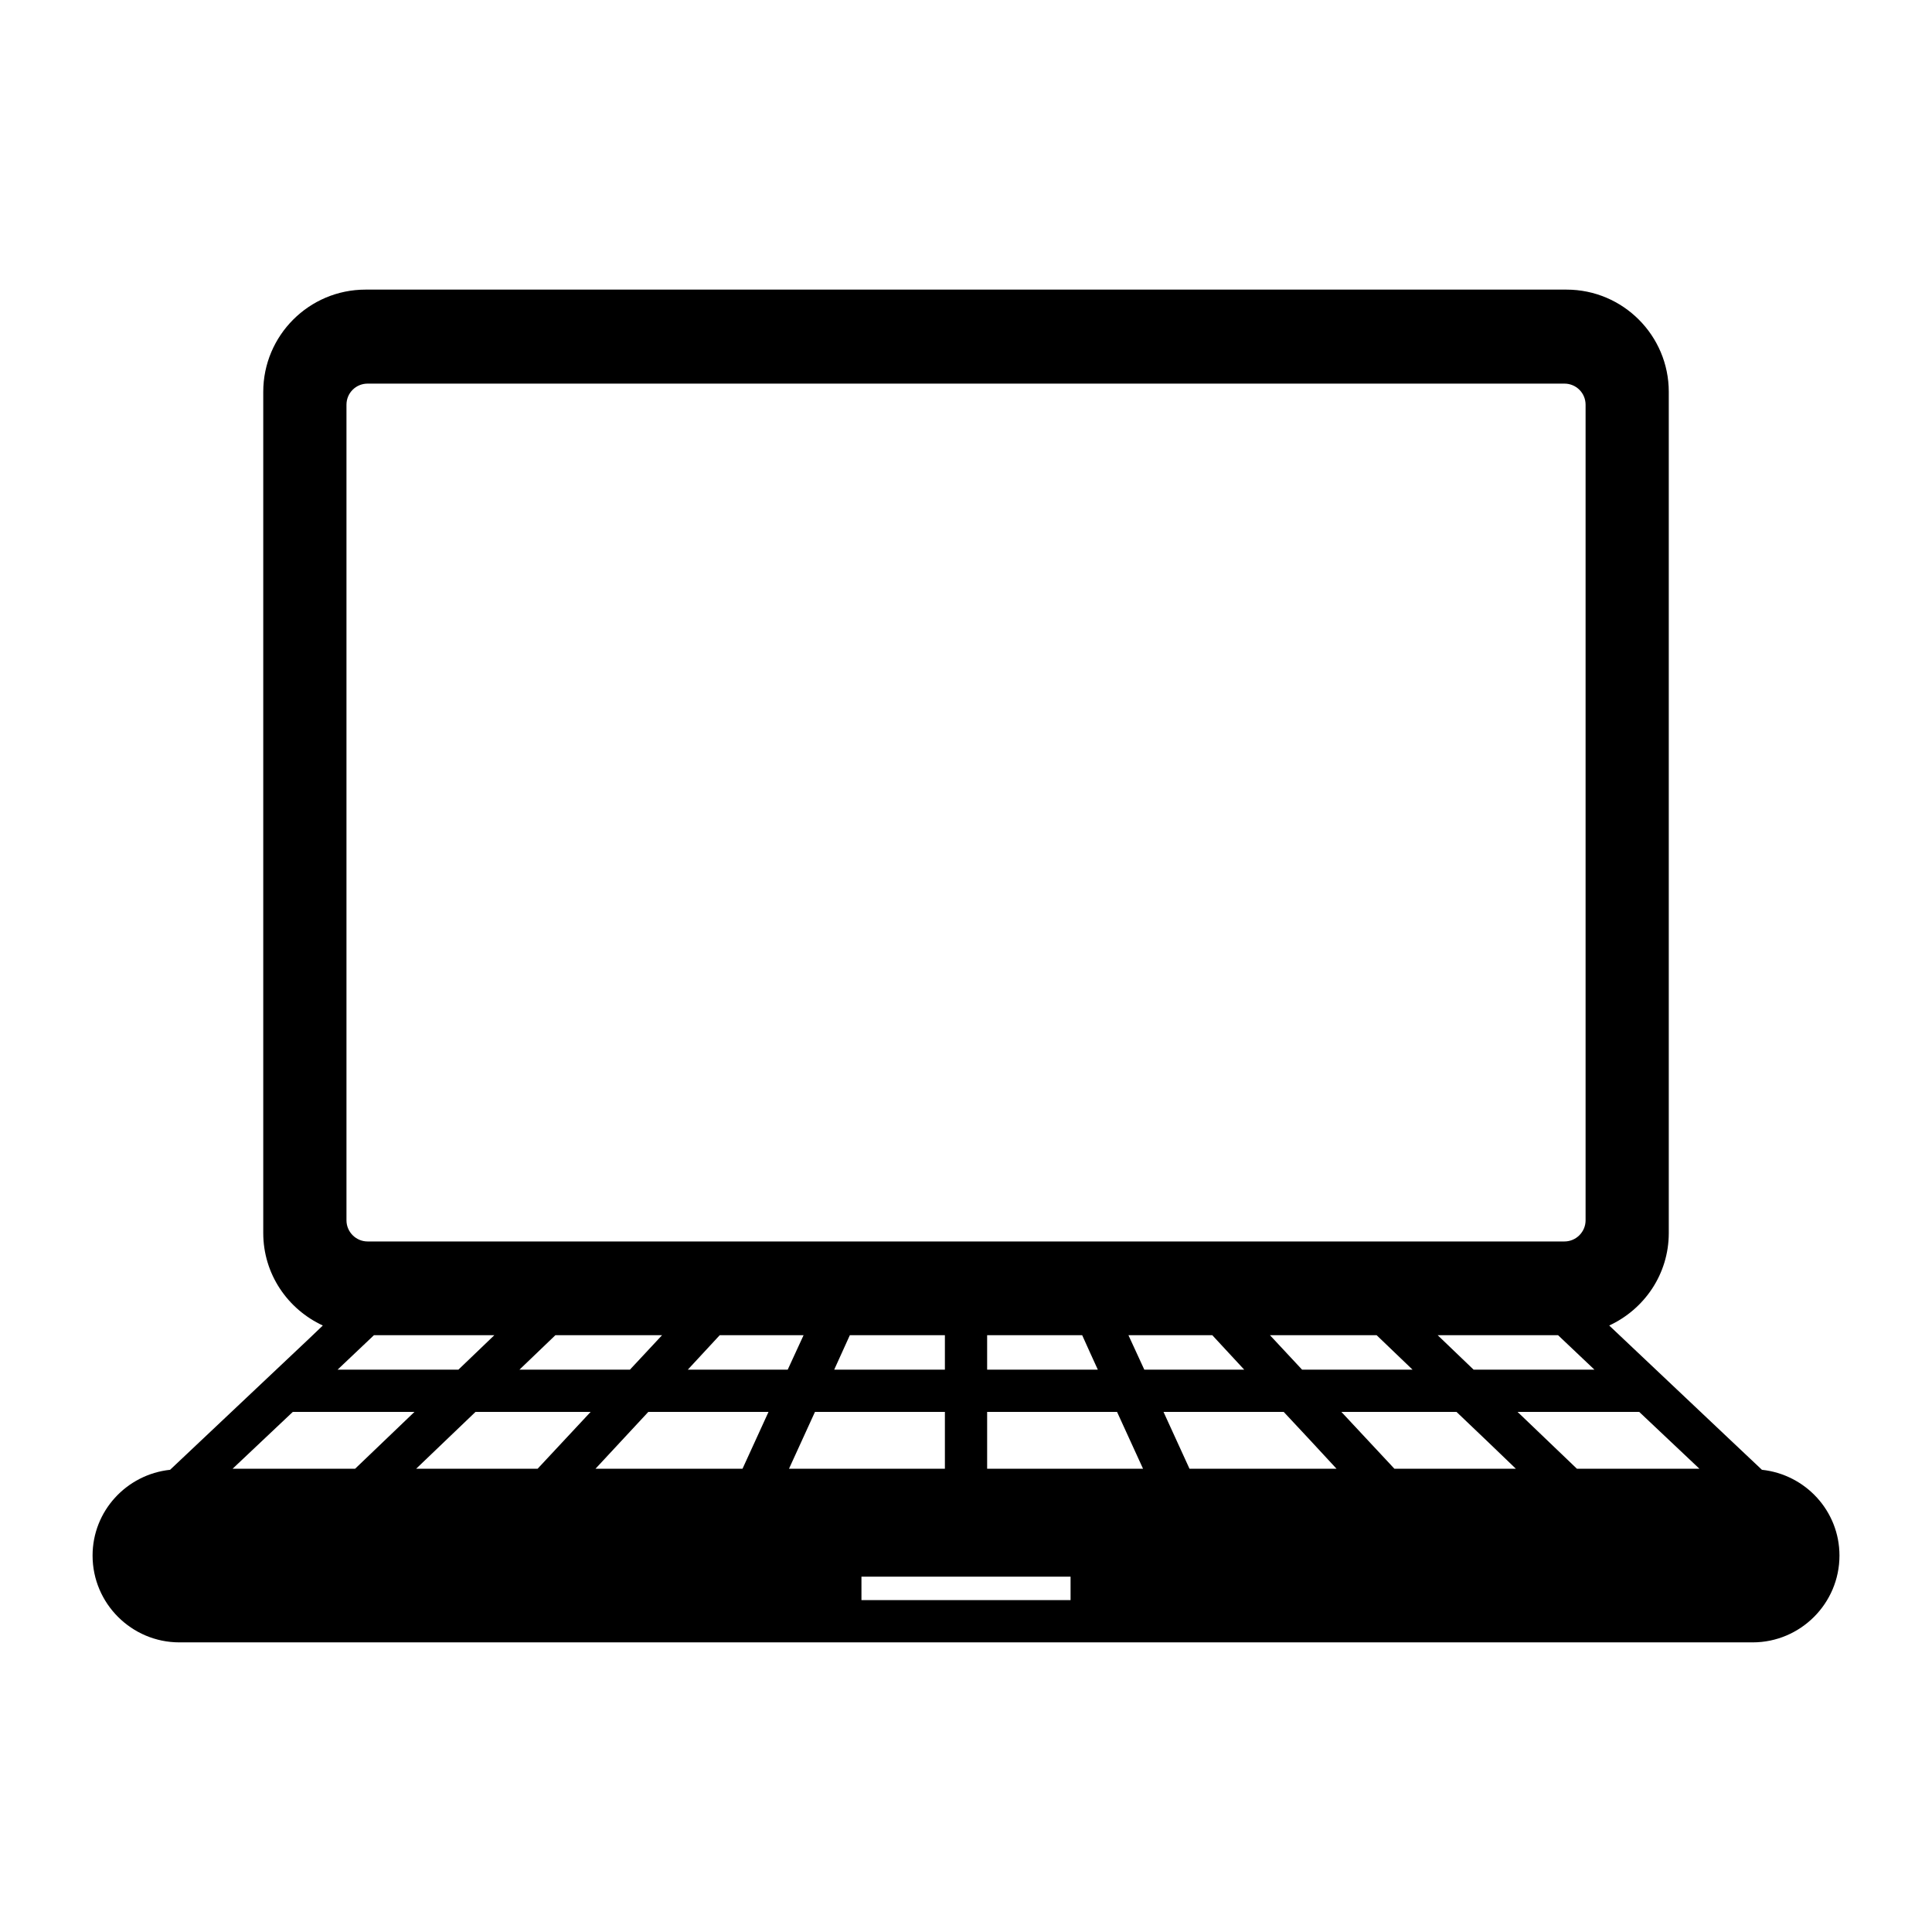<?xml version="1.0" encoding="UTF-8"?>
<!-- Uploaded to: ICON Repo, www.svgrepo.com, Generator: ICON Repo Mixer Tools -->
<svg fill="#000000" width="800px" height="800px" version="1.1" viewBox="144 144 512 512" xmlns="http://www.w3.org/2000/svg">
 <path d="m610.93 533.51-8.902-8.398-31.57-29.836c9.293-4.309 15.785-13.602 15.785-24.52v-222.91c0-14.945-12.148-27.094-27.094-27.094h-318.29c-14.945 0-27.094 12.148-27.094 27.094v222.91c0 10.914 6.492 20.207 15.785 24.52l-3.75 3.582-36.723 34.652c-11.531 1.23-20.543 10.914-20.543 22.727 0 12.707 10.355 23.008 23.008 23.008h416.93c12.652 0 23.008-10.301 23.008-23.008 0-11.809-9.016-21.496-20.547-22.727zm-375.11-282.25c0-3.137 2.519-5.598 5.598-5.598h317.18c3.078 0 5.598 2.465 5.598 5.598v216.14c0 3.078-2.519 5.598-5.598 5.598h-317.18c-3.078 0-5.598-2.519-5.598-5.598zm330.72 255.71h-32.02l-9.516-9.125h31.906zm-48.199 0h-29.277l-8.508-9.125h28.27zm-83.406 0h-29.332v-9.125h25.191l2.07 4.59zm-40.527-9.125v9.125h-29.332l4.141-9.125zm-74.957 0-8.508 9.125h-29.277l9.516-9.125zm-76.355 0h31.906l-9.516 9.125h-32.02zm-4.981 35.379h-32.469l15.953-15.059h32.242zm48.363 0h-32.188l15.73-15.059h30.508zm54.301 0h-38.961l13.996-15.059h31.852zm-14.5-26.254 8.453-9.125h22.223l-4.199 9.125zm33.699 11.195h34.43v15.059h-41.312zm67.734 49.879h-55.418v-6.215h55.418zm-22.109-34.82v-15.059h34.426l6.887 15.059zm37.449-35.379h22.223l8.453 9.125h-26.477zm16.176 35.379-6.887-15.059h31.852l7.109 7.613 6.887 7.445zm54.301 0-14.051-15.059h30.508l8.453 8.062 7.277 6.996zm48.367 0-15.73-15.059h32.242l15.953 15.059z"/>
</svg>